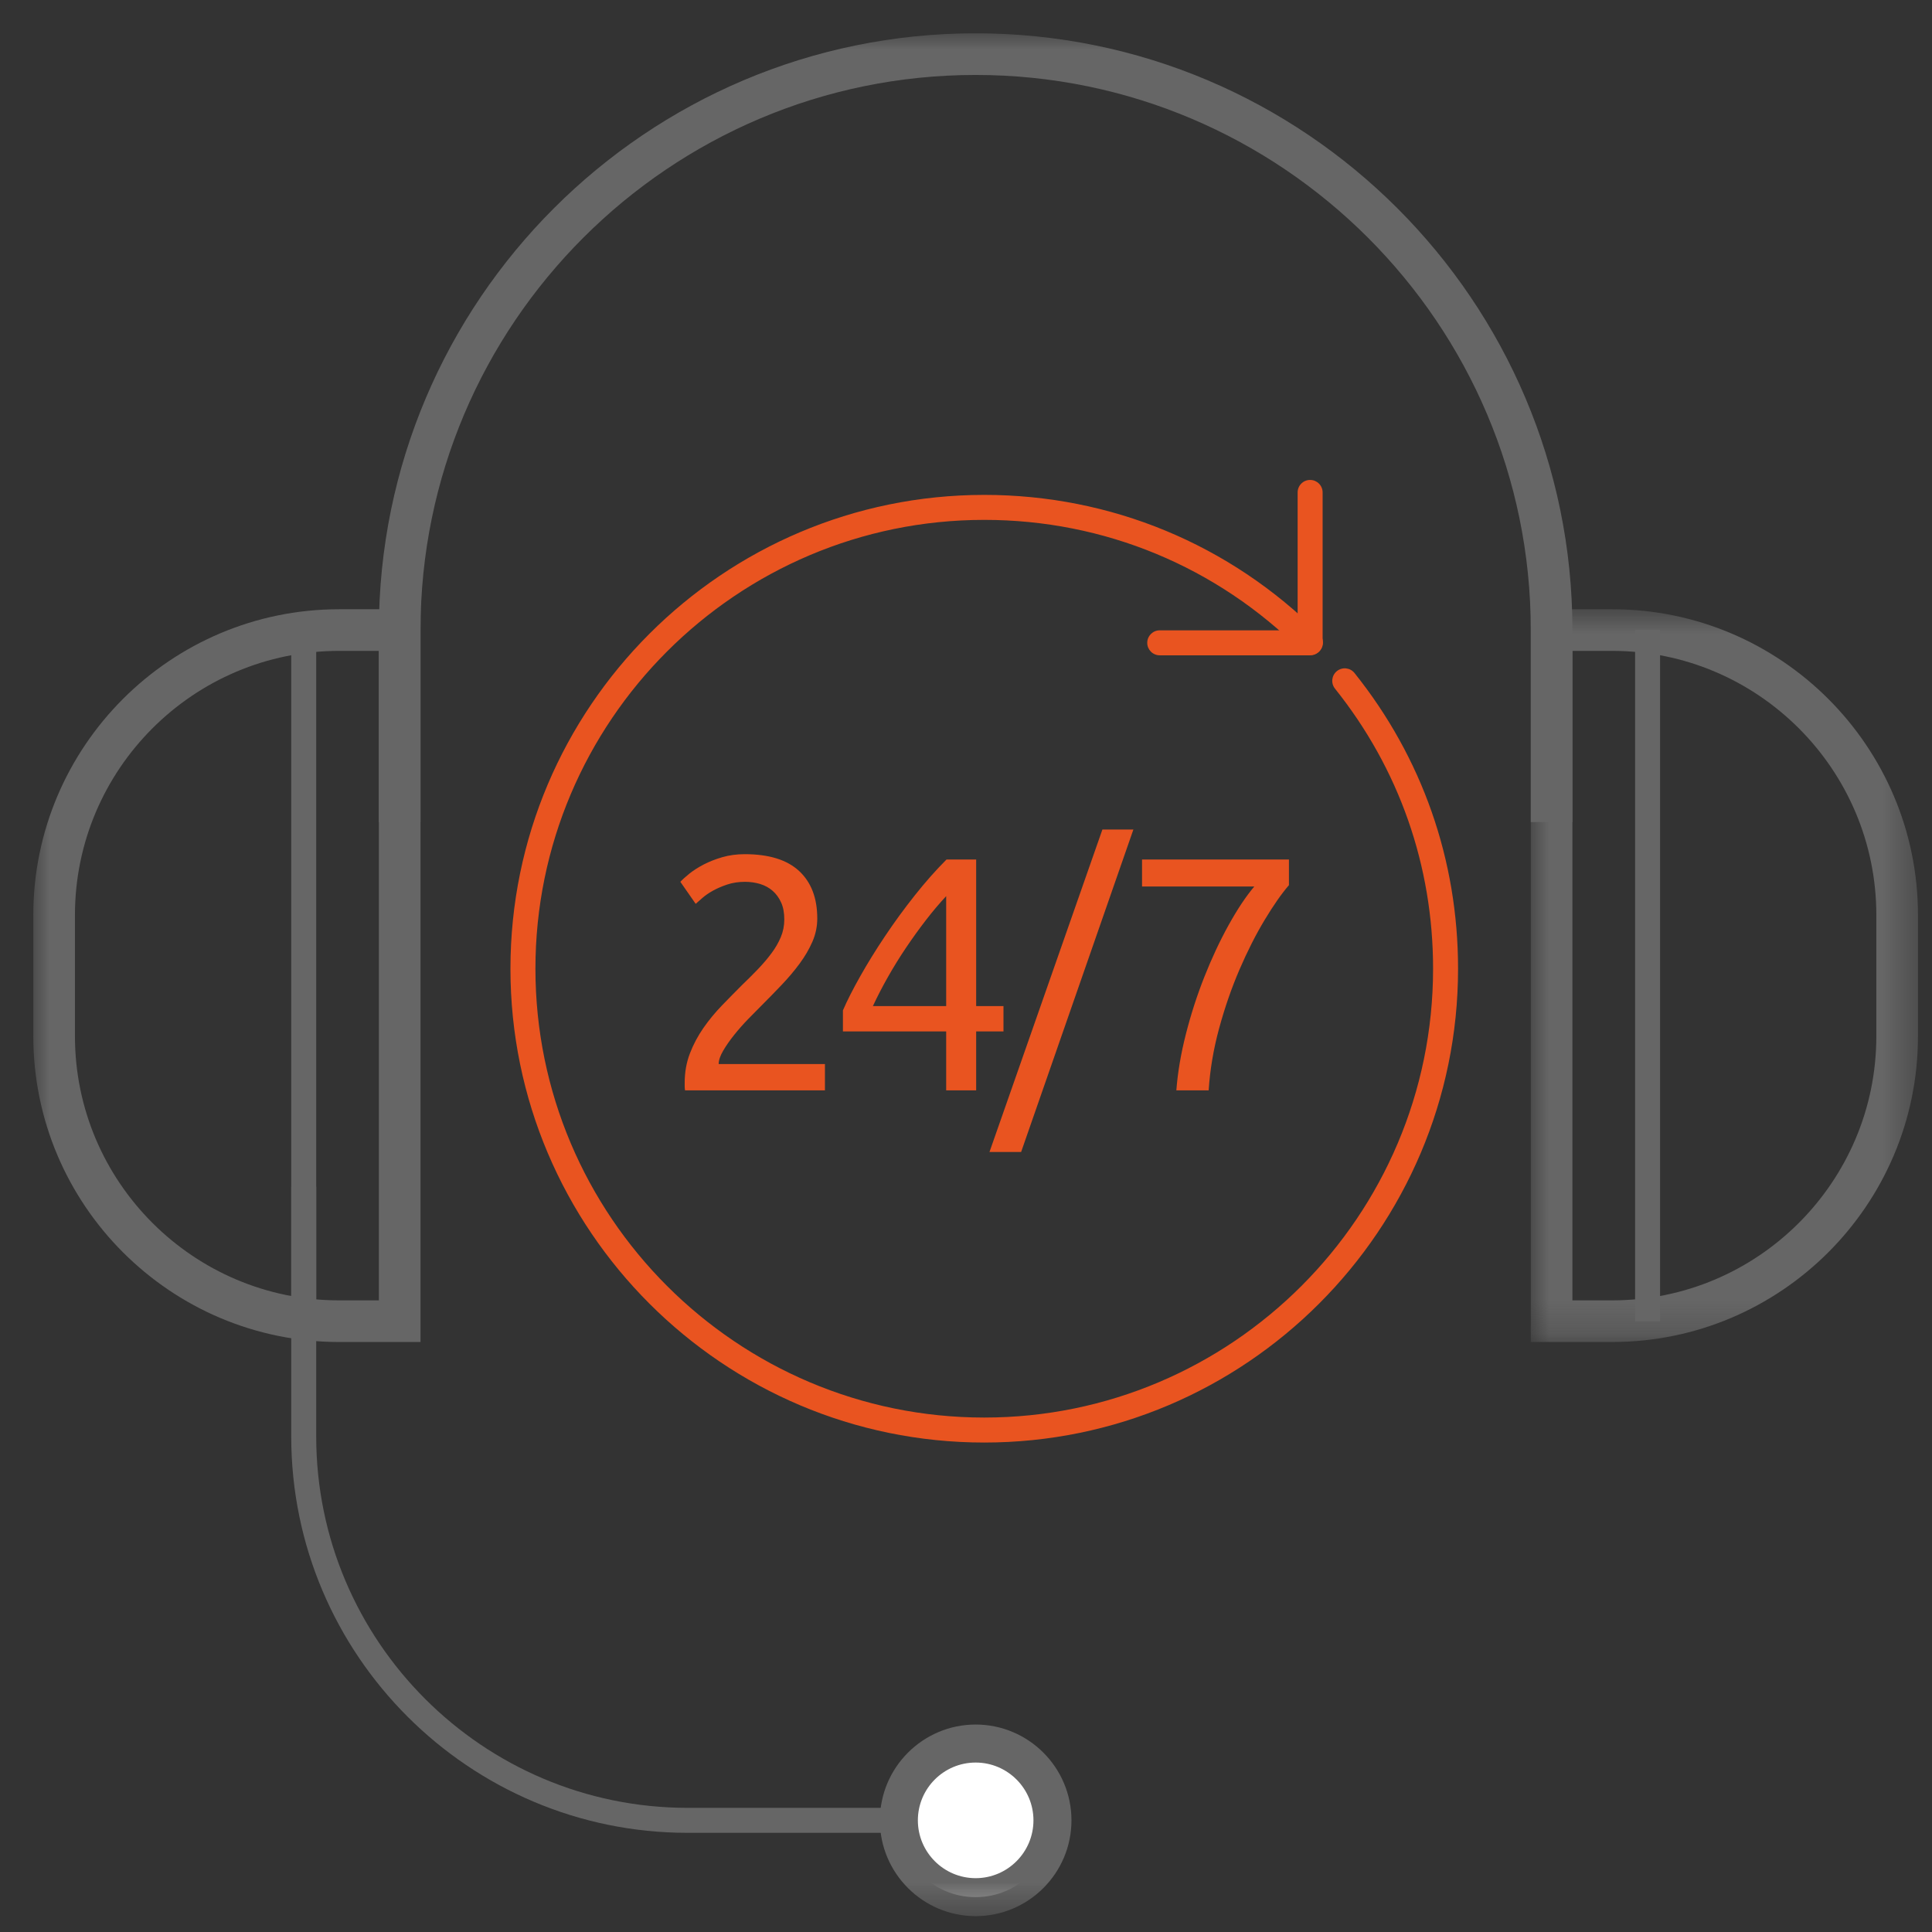 <svg xmlns="http://www.w3.org/2000/svg" xmlns:xlink="http://www.w3.org/1999/xlink" width="58" height="58" viewBox="0 0 58 58">
  <rect x="0" y="0" width="58" height="58" fill="#333333" stroke="none"/>
  <defs>
    <polygon id="ua_24-7_support-a" points=".955 .766 12.579 .766 12.579 22.764 .955 22.764"/>
    <polygon id="ua_24-7_support-c" points="0 56.524 56.579 56.524 56.579 0 0 0"/>
  </defs>
  <g fill="none" fill-rule="evenodd" transform="translate(1 1)">
    <path fill="#666" d="M28.29,54.023 L19.645,54.023 C13.082,54.023 7.743,48.684 7.743,42.122 L7.743,34.628 L8.493,34.628 L8.493,42.122 C8.493,48.27 13.496,53.273 19.645,53.273 L28.29,53.273 L28.29,54.023 Z"/>
    <g transform="translate(44 16.524)">
      <mask id="ua_24-7_support-b" fill="#fff">
        <use xlink:href="#ua_24-7_support-a"/>
      </mask>
      <path fill="#666" d="M2.205,21.514 L3.398,21.514 C7.771,21.514 11.329,17.956 11.329,13.583 L11.329,9.947 C11.329,5.574 7.771,2.016 3.398,2.016 L2.205,2.016 L2.205,21.514 Z M3.398,22.764 L0.955,22.764 L0.955,0.766 L3.398,0.766 C8.46,0.766 12.579,4.884 12.579,9.947 L12.579,13.583 C12.579,18.646 8.46,22.764 3.398,22.764 L3.398,22.764 Z" mask="url(#ua_24-7_support-b)"/>
    </g>
    <mask id="ua_24-7_support-d" fill="#fff">
      <use xlink:href="#ua_24-7_support-c"/>
    </mask>
    <polygon fill="#666" points="48.087 38.663 48.837 38.663 48.837 17.915 48.087 17.915" mask="url(#ua_24-7_support-d)"/>
    <path fill="#666" d="M9.181,18.54 C4.808,18.54 1.25,22.098 1.25,26.471 L1.25,30.107 C1.25,34.48 4.808,38.038 9.181,38.038 L10.374,38.038 L10.374,18.54 L9.181,18.54 Z M11.624,39.288 L9.181,39.288 C4.119,39.288 0,35.17 0,30.107 L0,26.471 C0,21.408 4.119,17.29 9.181,17.29 L11.624,17.29 L11.624,39.288 Z" mask="url(#ua_24-7_support-d)"/>
    <polygon fill="#666" points="7.743 38.663 8.493 38.663 8.493 17.915 7.743 17.915" mask="url(#ua_24-7_support-d)"/>
    <path fill="#666" d="M46.205,23.679 L44.955,23.679 L44.955,17.915 C44.955,8.726 37.479,1.25 28.289,1.25 C19.101,1.25 11.624,8.726 11.624,17.915 L11.624,23.679 L10.374,23.679 L10.374,17.915 C10.374,8.037 18.411,-0 28.289,-0 C38.168,-0 46.205,8.037 46.205,17.915 L46.205,23.679 Z" mask="url(#ua_24-7_support-d)"/>
    <path fill="#FFF" d="M30.595,53.648 C30.595,54.921 29.563,55.954 28.289,55.954 C27.016,55.954 25.984,54.921 25.984,53.648 C25.984,52.375 27.016,51.342 28.289,51.342 C29.563,51.342 30.595,52.375 30.595,53.648" mask="url(#ua_24-7_support-d)"/>
    <path fill="#666" d="M28.29,51.913 C27.333,51.913 26.555,52.691 26.555,53.648 C26.555,54.605 27.333,55.384 28.29,55.384 C29.247,55.384 30.025,54.605 30.025,53.648 C30.025,52.691 29.247,51.913 28.29,51.913 M28.29,56.524 C26.705,56.524 25.415,55.234 25.415,53.648 C25.415,52.062 26.705,50.772 28.29,50.772 C29.876,50.772 31.166,52.062 31.166,53.648 C31.166,55.234 29.876,56.524 28.29,56.524" mask="url(#ua_24-7_support-d)"/>
    <path fill="#E95420" d="M38.331,18.673 L33.816,18.673 C33.609,18.673 33.441,18.505 33.441,18.298 C33.441,18.091 33.609,17.923 33.816,17.923 L37.956,17.923 L37.956,13.783 C37.956,13.576 38.124,13.408 38.331,13.408 C38.538,13.408 38.706,13.576 38.706,13.783 L38.706,18.298 C38.706,18.505 38.538,18.673 38.331,18.673" mask="url(#ua_24-7_support-d)"/>
    <path fill="#E95420" d="M28.548,42.306 C20.705,42.306 14.324,35.925 14.324,28.081 C14.324,20.238 20.705,13.857 28.548,13.857 C32.347,13.857 35.919,15.336 38.606,18.023 C38.753,18.169 38.753,18.408 38.606,18.554 C38.46,18.699 38.222,18.701 38.076,18.554 C35.53,16.008 32.147,14.607 28.548,14.607 C21.118,14.607 15.074,20.652 15.074,28.081 C15.074,35.511 21.118,41.556 28.548,41.556 C35.978,41.556 42.022,35.511 42.022,28.081 C42.022,24.99 41.004,22.082 39.077,19.673 C38.948,19.511 38.974,19.276 39.136,19.146 C39.298,19.017 39.533,19.042 39.663,19.204 C41.697,21.748 42.772,24.818 42.772,28.081 C42.772,35.925 36.391,42.306 28.548,42.306" mask="url(#ua_24-7_support-d)"/>
    <path fill="#E95420" d="M23.535 26.573C23.535 26.813 23.487 27.045 23.39 27.268 23.293 27.492 23.165 27.712 23.005 27.928 22.845 28.145 22.665 28.358 22.465 28.568 22.265 28.778 22.065 28.983 21.865 29.183 21.752 29.297 21.62 29.429 21.47 29.583 21.32 29.737 21.179 29.896 21.045 30.063 20.911 30.23 20.8 30.389 20.71 30.543 20.62 30.697 20.575 30.83 20.575 30.943L23.765 30.943 23.765 31.733 19.565 31.733C19.558 31.693 19.555 31.653 19.555 31.613L19.555 31.503C19.555 31.19 19.607 30.898 19.71 30.628 19.813 30.358 19.949 30.103 20.115 29.863 20.282 29.623 20.469 29.396 20.675 29.183 20.882 28.969 21.085 28.763 21.285 28.563 21.452 28.403 21.61 28.245 21.76 28.089 21.91 27.931 22.043 27.775 22.16 27.618 22.277 27.462 22.37 27.3 22.44 27.134 22.51 26.967 22.545 26.79 22.545 26.603 22.545 26.403 22.514 26.233 22.45 26.094 22.387 25.953 22.302 25.837 22.195 25.743 22.088 25.65 21.963 25.582 21.82 25.538 21.677 25.495 21.525 25.473 21.365 25.473 21.172 25.473 20.995 25.5 20.835 25.553 20.675 25.606 20.532 25.668 20.405 25.738 20.278 25.808 20.172 25.882 20.085 25.958 19.998 26.035 19.931 26.094 19.885 26.134L19.425 25.473C19.485 25.407 19.575 25.325 19.695 25.228 19.815 25.132 19.958 25.04 20.125 24.953 20.292 24.867 20.478 24.793 20.685 24.733 20.891 24.674 21.115 24.643 21.355 24.643 22.082 24.643 22.627 24.811 22.99 25.148 23.353 25.485 23.535 25.96 23.535 26.573M27.405 25.903C27.205 26.117 27.003 26.355 26.8 26.618 26.596 26.882 26.398 27.157 26.205 27.443 26.011 27.73 25.83 28.023 25.66 28.323 25.49 28.623 25.338 28.917 25.205 29.203L27.405 29.203 27.405 25.903zM24.305 29.333C24.431 29.04 24.605 28.698 24.825 28.308 25.045 27.918 25.293 27.516 25.57 27.103 25.846 26.69 26.143 26.283 26.46 25.883 26.777 25.483 27.095 25.123 27.415 24.803L28.305 24.803 28.305 29.203 29.125 29.203 29.125 29.964 28.305 29.964 28.305 31.733 27.405 31.733 27.405 29.964 24.305 29.964 24.305 29.333z" mask="url(#ua_24-7_support-d)"/>
    <polygon fill="#E95420" points="29.655 33.583 28.705 33.583 32.095 23.903 33.025 23.903" mask="url(#ua_24-7_support-d)"/>
    <path fill="#E95420" d="M34.315,31.733 C34.355,31.2 34.45,30.638 34.6,30.048 C34.75,29.458 34.935,28.884 35.155,28.328 C35.375,27.771 35.617,27.254 35.88,26.778 C36.144,26.301 36.402,25.913 36.655,25.613 L33.285,25.613 L33.285,24.803 L37.695,24.803 L37.695,25.573 C37.475,25.827 37.232,26.174 36.965,26.618 C36.698,27.061 36.447,27.558 36.21,28.108 C35.973,28.658 35.77,29.245 35.6,29.868 C35.43,30.492 35.325,31.113 35.285,31.733 L34.315,31.733 Z" mask="url(#ua_24-7_support-d)"/>
  </g>
</svg>
